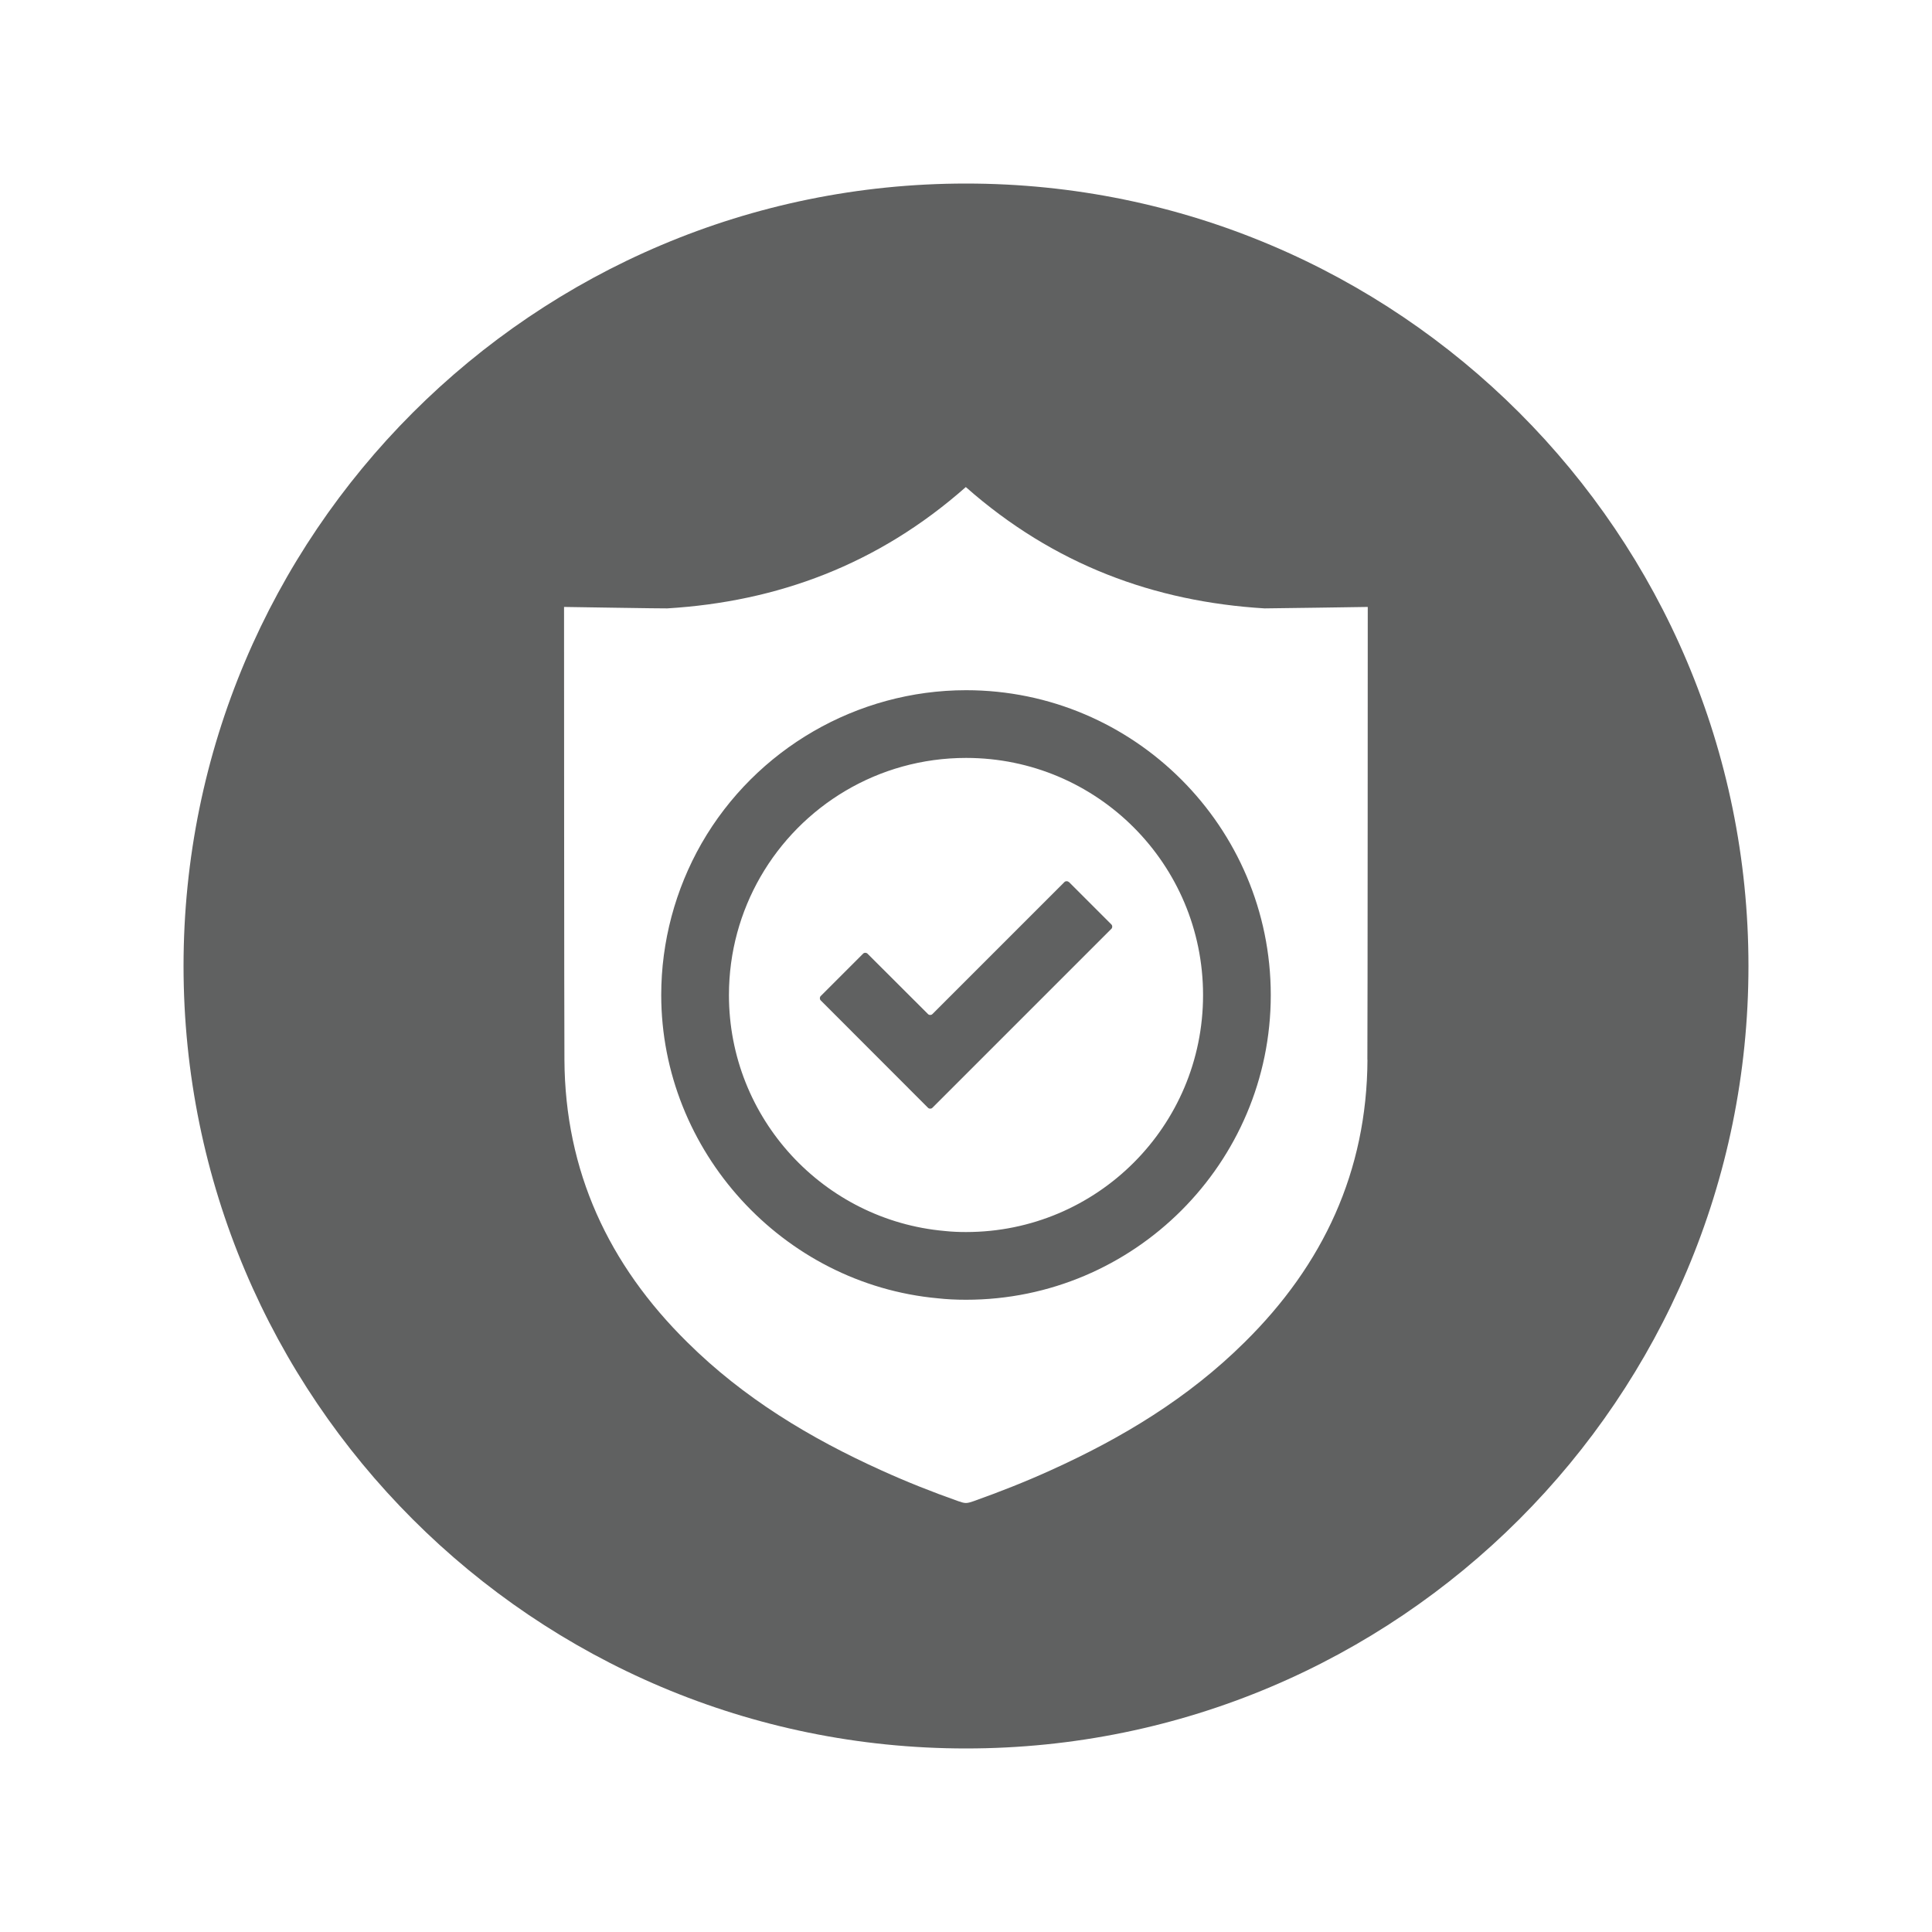 <?xml version="1.0" encoding="UTF-8"?>
<svg id="Layer_1" data-name="Layer 1" xmlns="http://www.w3.org/2000/svg" version="1.1" viewBox="0 0 200 200">
  <defs>
    <style>
      .cls-1 {
        fill: #606161;
        stroke-width: 0px;
      }
    </style>
  </defs>
  <path class="cls-1" d="M110.64,91.31c-.12-.12-.33-.12-.45,0l-13.67,13.67c-.12.12-.33.12-.45,0l-6.27-6.26c-.13-.12-.33-.12-.45,0l-4.39,4.39c-.12.12-.12.33,0,.45l11.11,11.12c.12.12.33.12.45,0l18.53-18.53c.12-.12.12-.33,0-.45l-4.4-4.4h0Z"/>
  <path class="cls-1" d="M100.01,127.54c-.77,0-1.49-.03-2.23-.11-12.5-1.11-22.32-11.62-22.32-24.42,0-4.46,1.19-8.63,3.25-12.22,4.24-7.38,12.19-12.33,21.3-12.33,13.55,0,24.53,10.98,24.53,24.55s-10.98,24.53-24.53,24.53h0ZM100.01,71.45c-11.27,0-21.76,6.07-27.38,15.85-2.73,4.77-4.18,10.2-4.18,15.7,0,16.15,12.57,29.93,28.63,31.4.91.1,1.84.15,2.93.15,17.39,0,31.54-14.15,31.54-31.54s-14.15-31.56-31.54-31.56h0Z"/>
  <path class="cls-1" d="M141.56,109.71c-.06,11.53-4.57,21.21-12.73,29.25-5.81,5.76-12.68,9.91-20.1,13.26-2.6,1.18-5.25,2.22-7.94,3.18-.28.09-.54.19-.8.19s-.5-.1-.79-.19c-2.69-.95-5.34-2-7.94-3.18-7.42-3.35-14.29-7.5-20.1-13.26-8.16-8.04-12.67-17.72-12.73-29.25-.03-3.03-.04-46.88-.04-46.88.04,0,10.51.17,10.68.15,11.37-.69,21.8-4.51,30.91-12.56,9.13,8.06,19.55,11.87,30.93,12.56.18.01,10.64-.15,10.68-.15,0,0-.01,43.85-.04,46.88h0ZM100,19c-44.73,0-81,36.26-81,81s36.27,81,81,81,81-36.26,81-81S144.74,19,100,19h0Z"/>
</svg>